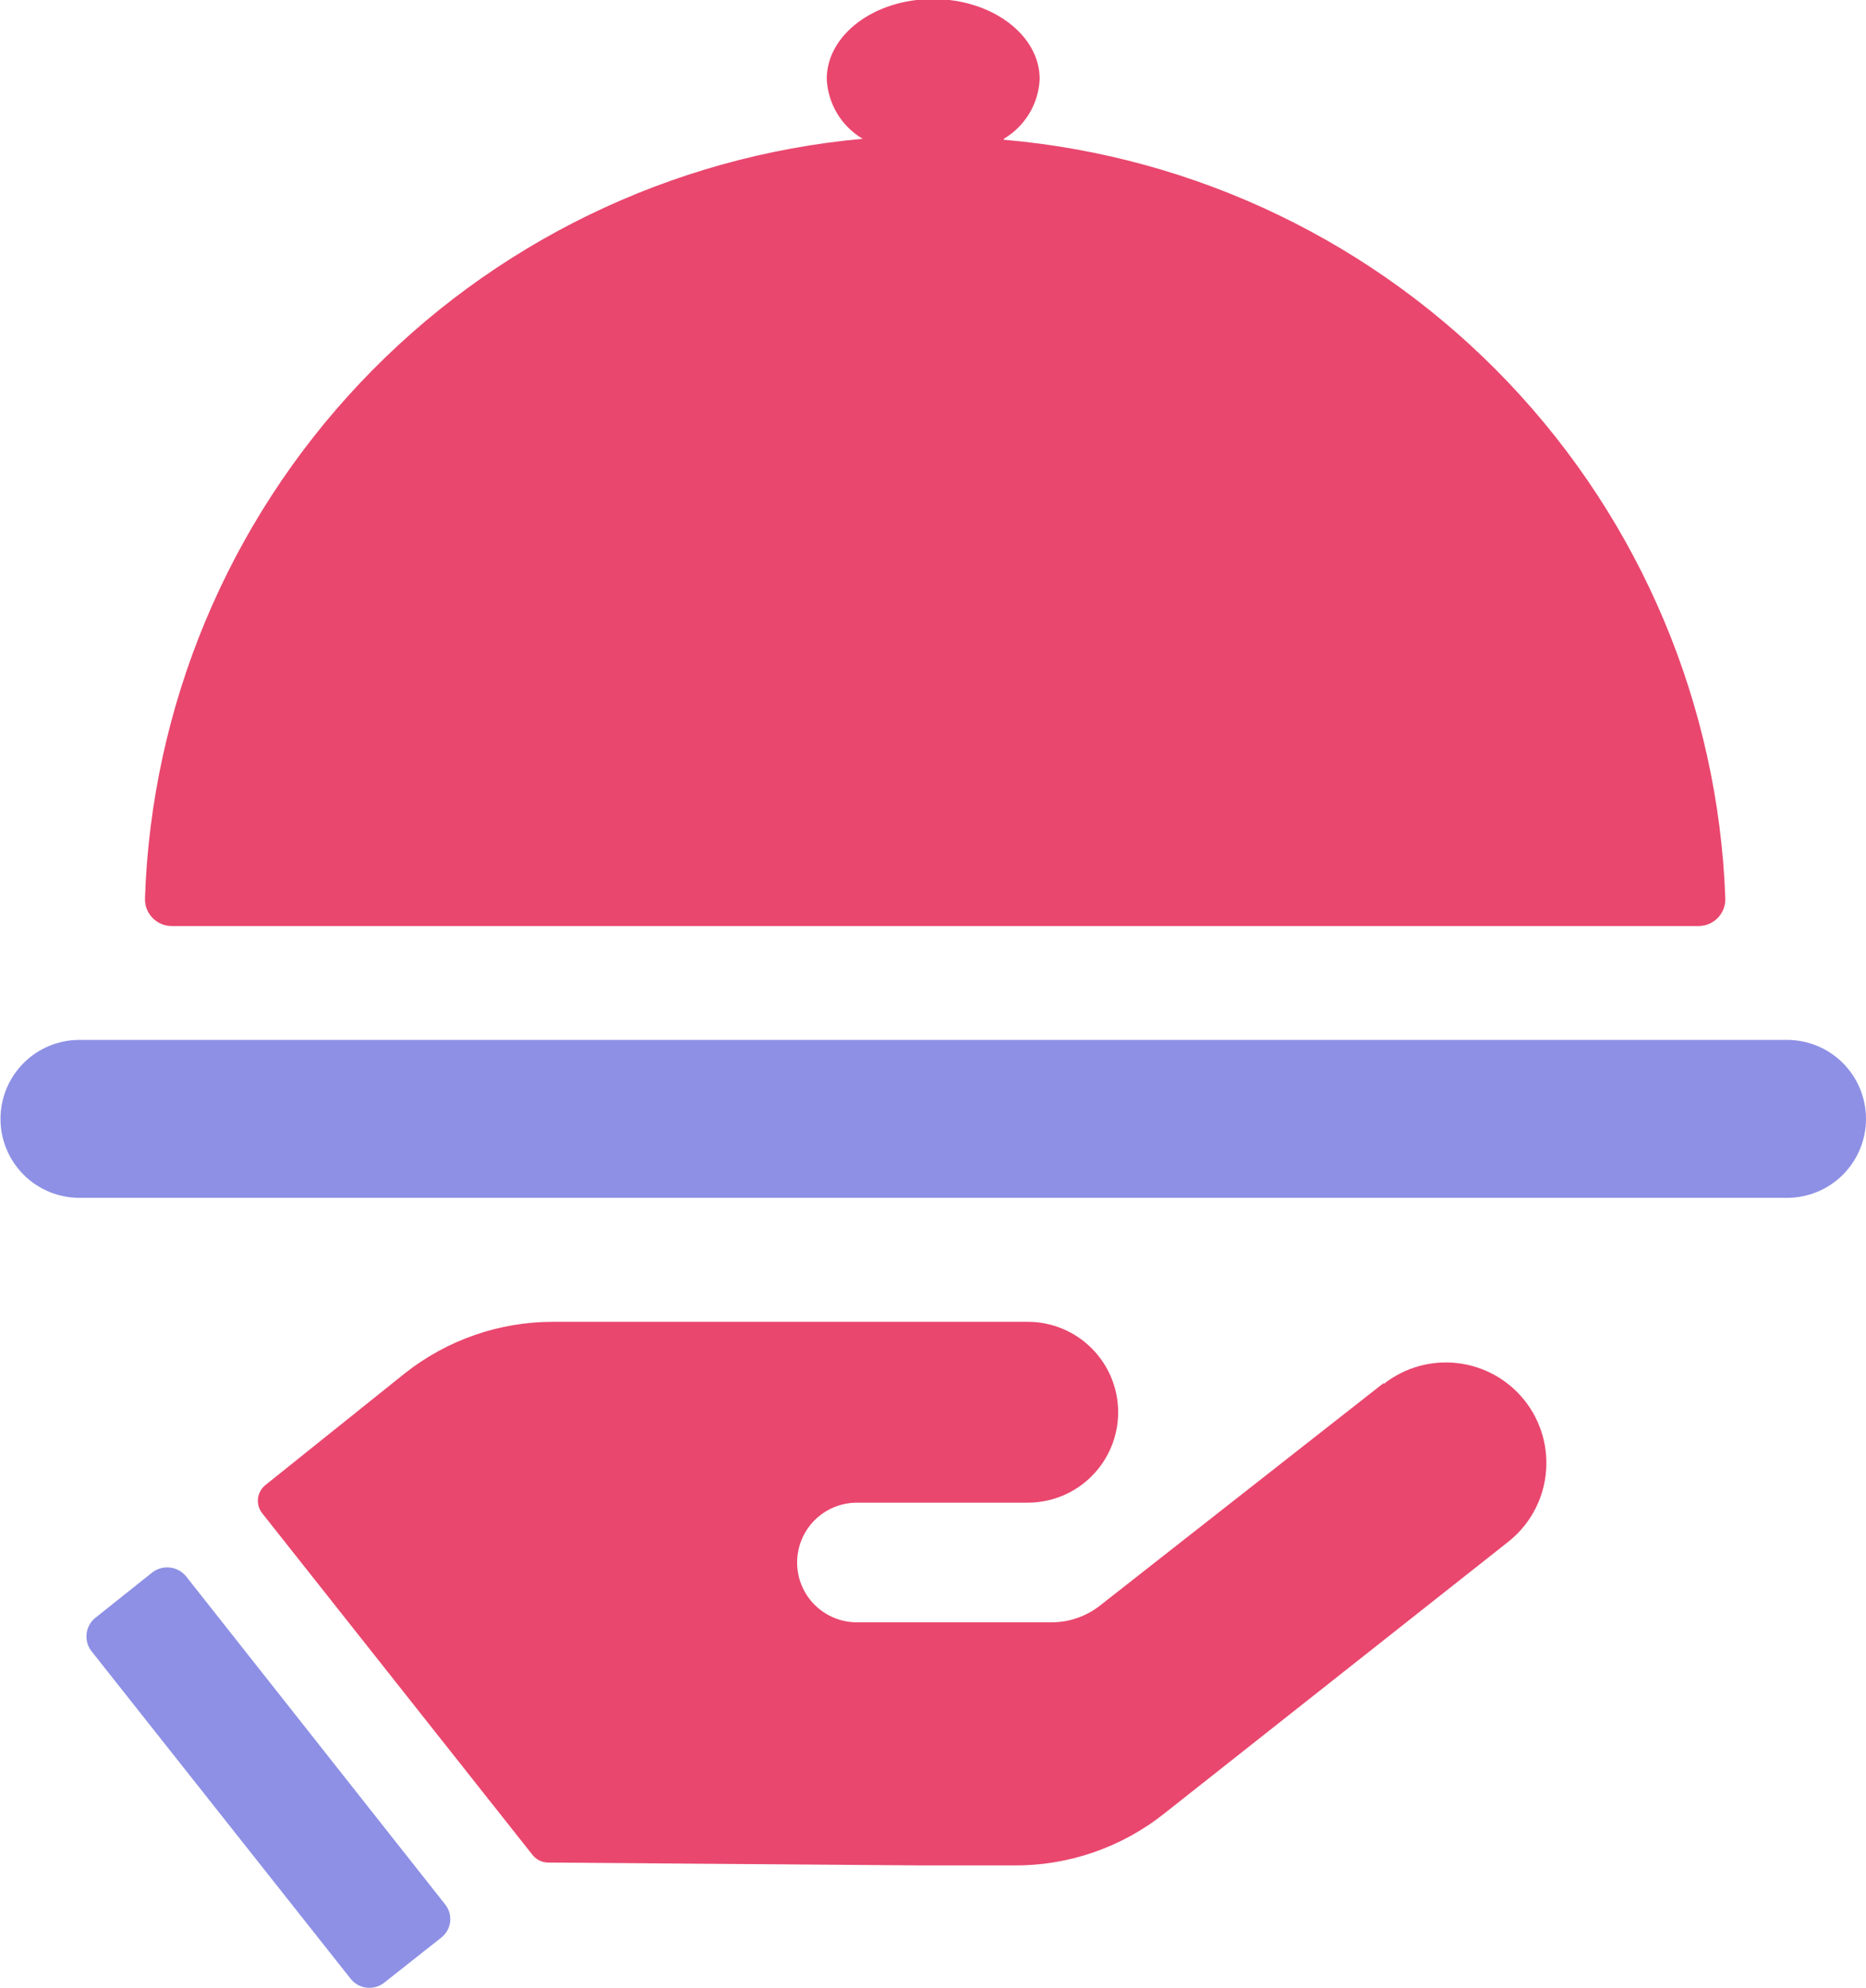 <svg width="61" height="65" viewBox="0 0 61 65" fill="none" xmlns="http://www.w3.org/2000/svg">
<g clip-path="url(#clip0_23_187)">
<path d="M45.233 45.221L35.958 52.498C35.512 52.848 34.962 53.041 34.394 53.045H28.013C27.494 53.045 26.997 52.839 26.63 52.472C26.264 52.106 26.058 51.608 26.058 51.089C26.058 50.571 26.264 50.073 26.63 49.706C26.997 49.34 27.494 49.133 28.013 49.133H33.596C34.38 49.133 35.133 48.822 35.687 48.267C36.241 47.713 36.553 46.96 36.553 46.176C36.553 45.392 36.241 44.639 35.687 44.085C35.133 43.53 34.38 43.219 33.596 43.219H18.096C16.338 43.215 14.63 43.805 13.248 44.893L8.68 48.554C8.613 48.608 8.556 48.674 8.514 48.749C8.472 48.825 8.445 48.908 8.434 48.993C8.424 49.079 8.431 49.166 8.454 49.249C8.478 49.332 8.517 49.41 8.571 49.478L17.408 60.65C17.47 60.728 17.548 60.791 17.637 60.835C17.727 60.878 17.825 60.9 17.924 60.9L30.171 60.994H33.127C34.922 61.01 36.667 60.408 38.07 59.289L49.3 50.416C49.985 49.877 50.427 49.088 50.529 48.222C50.632 47.356 50.387 46.485 49.847 45.8C49.308 45.116 48.519 44.673 47.654 44.571C46.788 44.468 45.918 44.713 45.233 45.253V45.221ZM32.815 4.538C33.157 4.335 33.444 4.05 33.649 3.709C33.854 3.367 33.97 2.98 33.987 2.582C33.987 1.142 32.423 -0.031 30.5 -0.031C28.576 -0.031 27.027 1.142 27.027 2.582C27.045 2.98 27.161 3.367 27.366 3.709C27.571 4.05 27.858 4.335 28.2 4.538C21.937 5.106 16.096 7.943 11.776 12.516C7.456 17.089 4.953 23.082 4.739 29.37C4.735 29.488 4.754 29.605 4.796 29.715C4.838 29.825 4.902 29.926 4.984 30.011C5.066 30.095 5.164 30.163 5.272 30.209C5.381 30.255 5.497 30.278 5.615 30.278H55.525C55.643 30.278 55.76 30.255 55.868 30.209C55.976 30.163 56.074 30.095 56.156 30.011C56.238 29.926 56.301 29.825 56.344 29.715C56.386 29.605 56.405 29.488 56.401 29.37C56.172 23.069 53.648 17.069 49.303 12.501C44.959 7.932 39.094 5.111 32.815 4.569V4.538Z" fill="#E9476E"/>
<path d="M6.084 51.543C5.953 51.381 5.762 51.277 5.555 51.254C5.347 51.23 5.138 51.289 4.974 51.418L3.128 52.889C2.965 53.016 2.858 53.202 2.832 53.407C2.805 53.613 2.861 53.82 2.987 53.984L11.465 64.703C11.594 64.864 11.781 64.968 11.986 64.991C12.192 65.014 12.398 64.956 12.56 64.828L14.421 63.357C14.503 63.294 14.571 63.216 14.621 63.127C14.672 63.037 14.704 62.938 14.716 62.836C14.727 62.734 14.718 62.63 14.689 62.532C14.66 62.433 14.611 62.341 14.546 62.262L6.084 51.543ZM58.419 34.002H2.596C1.912 34.002 1.256 34.274 0.772 34.758C0.288 35.243 0.016 35.899 0.016 36.584C0.016 37.269 0.288 37.925 0.772 38.41C1.256 38.894 1.912 39.166 2.596 39.166H58.419C59.104 39.166 59.76 38.894 60.244 38.41C60.728 37.925 61 37.269 61 36.584C61 35.899 60.728 35.243 60.244 34.758C59.76 34.274 59.104 34.002 58.419 34.002Z" fill="#8D90E4"/>
</g>
<defs>
<clipPath id="clip0_23_187">
<rect width="61" height="65" fill="white"/>
</clipPath>
</defs>
</svg>
